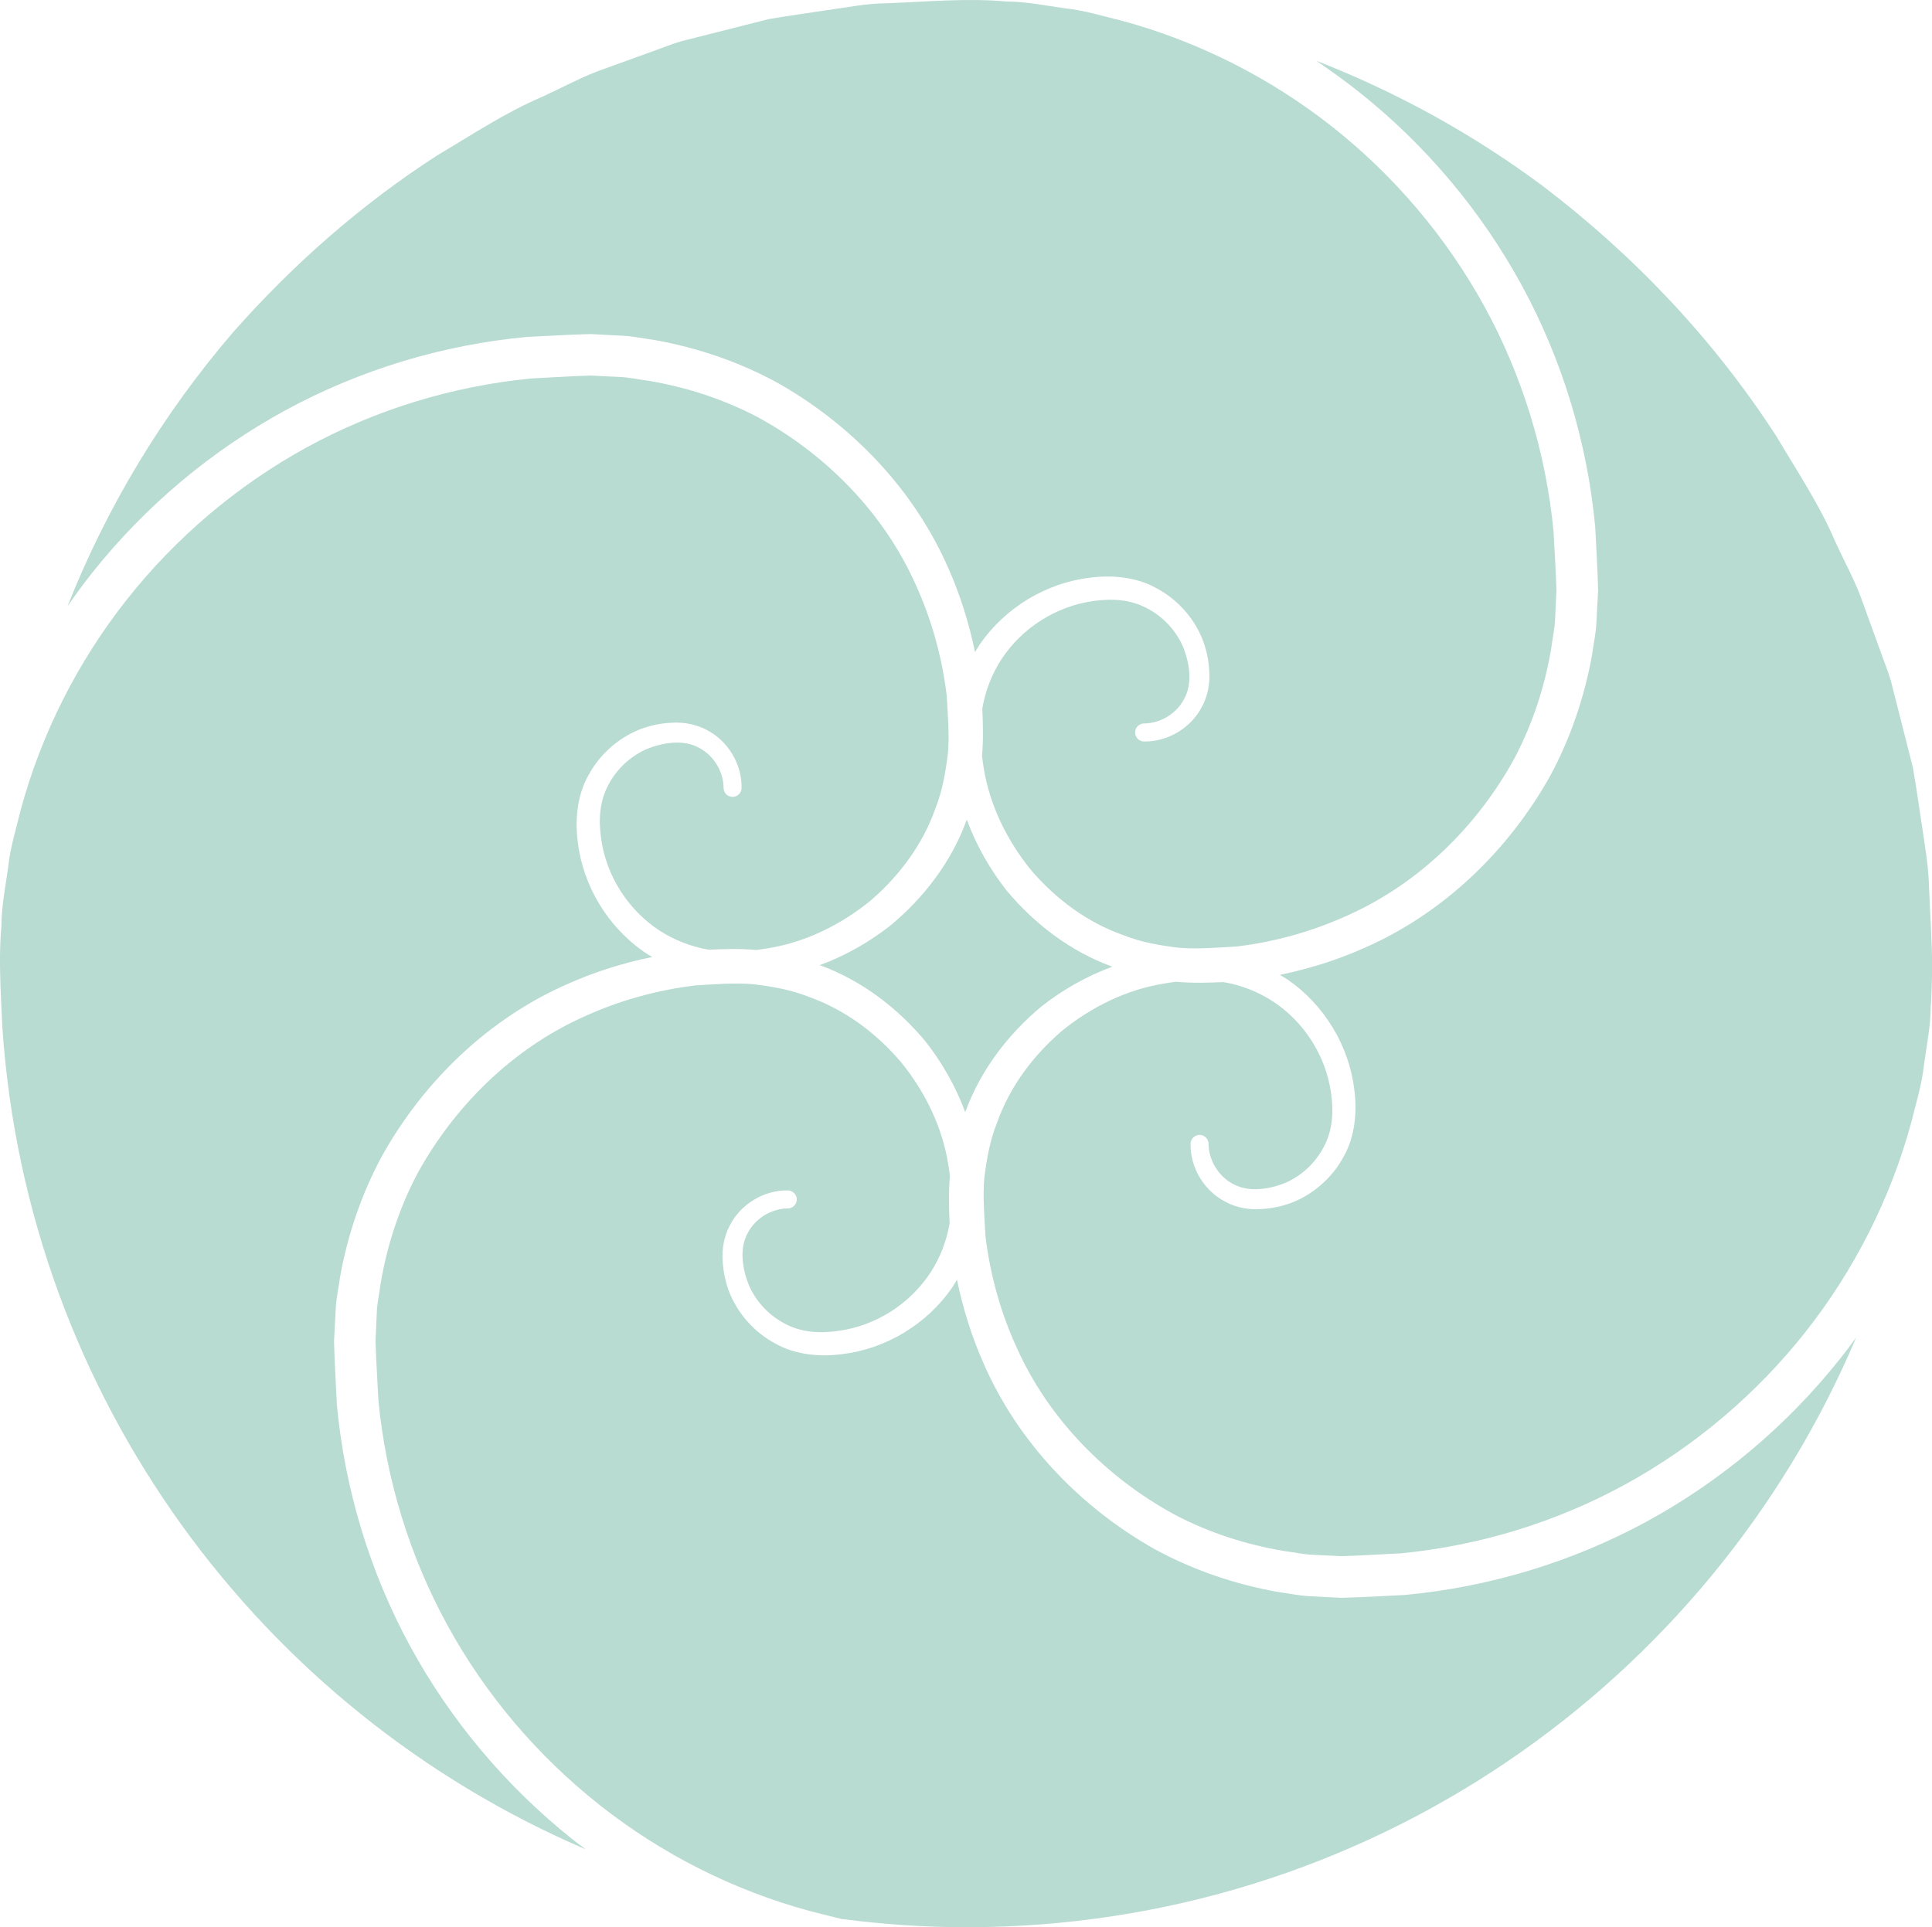 <svg enable-background="new 0 0 39.974 39.883" height="39.883" viewBox="0 0 39.974 39.883" width="39.974" xmlns="http://www.w3.org/2000/svg"><g fill="#b8dbd2"><path d="m28.13 1.913c1.372 1.091 2.522 2.459 3.36 3.999s1.354 3.253 1.516 4.996c.021.437.049.873.06 1.312l-.036.668c-.009.223-.061.442-.089.663-.158.878-.449 1.733-.873 2.517-.871 1.551-2.219 2.844-3.853 3.554-.556.249-1.14.429-1.733.552.052.032.105.062.157.096.763.524 1.279 1.38 1.384 2.292.057.44.015.955-.221 1.372-.226.42-.596.755-1.032.937-.221.089-.454.14-.689.15-.233.017-.499-.028-.717-.146-.447-.223-.74-.71-.731-1.204v-.003c.002-.102.087-.184.189-.182s.183.084.184.185c.002.357.222.696.538.846.308.156.715.098 1.058-.042.343-.151.627-.425.795-.755.174-.334.199-.705.143-1.098-.105-.77-.559-1.478-1.205-1.9-.31-.202-.662-.338-1.023-.398-.322.014-.644.024-.976-.007-.079.01-.157.02-.234.034-.786.123-1.52.486-2.13.982-.598.512-1.085 1.165-1.346 1.909-.146.365-.213.755-.261 1.143-.033.389.003.795.025 1.198.097.802.315 1.586.652 2.318.662 1.473 1.854 2.677 3.257 3.441.71.374 1.48.624 2.27.755.199.024.394.071.594.078l.6.029c.407-.012.816-.041 1.225-.059 1.628-.159 3.222-.647 4.655-1.435 1.432-.787 2.701-1.865 3.713-3.146 1.011-1.281 1.762-2.766 2.189-4.337.097-.397.221-.786.263-1.193.055-.404.139-.804.14-1.213.012-.129.014-.26.019-.39.003-.119.009-.237.01-.357 0-.571-.042-1.147-.065-1.72 0-.055-.005-.109-.007-.162-.007-.087-.011-.175-.021-.262-.028-.27-.076-.538-.113-.808-.063-.402-.116-.805-.187-1.206-.001-.008-.002-.017-.004-.026l-.304-1.198-.152-.598c0-.002-.001-.004-.001-.005-.059-.198-.137-.389-.206-.584l-.423-1.167c-.149-.386-.348-.75-.521-1.127-.324-.764-.787-1.454-1.21-2.168-1.288-1.999-2.946-3.753-4.847-5.197-1.426-1.061-2.999-1.933-4.681-2.588.304.209.606.424.895.655"/><path d="m12.12 38.271c-.092-.067-.185-.136-.274-.207-1.372-1.092-2.523-2.459-3.361-3.999-.837-1.539-1.352-3.253-1.515-4.995-.02-.438-.048-.873-.059-1.312l.035-.669c.01-.222.061-.441.09-.663.157-.877.448-1.731.874-2.515.869-1.552 2.218-2.846 3.851-3.556.556-.247 1.139-.429 1.735-.551-.053-.032-.107-.061-.158-.096-.762-.524-1.28-1.38-1.384-2.291-.058-.442-.016-.957.221-1.373.225-.419.595-.755 1.032-.937.22-.09.454-.14.689-.15.234-.018.499.029.717.144.447.224.74.71.731 1.205v.002c-.002.103-.087.185-.19.183-.101-.001-.182-.084-.183-.185-.002-.357-.221-.696-.538-.846-.307-.156-.715-.096-1.057.043-.342.152-.627.423-.795.753-.175.335-.199.705-.143 1.098.106.772.559 1.479 1.204 1.901.311.203.663.337 1.026.399.32-.016.642-.026.974.006.079-.01.157-.02.235-.034.786-.124 1.518-.487 2.129-.983.598-.512 1.085-1.165 1.346-1.907.146-.366.213-.757.261-1.145.033-.387-.003-.795-.025-1.197-.097-.803-.316-1.586-.652-2.318-.662-1.473-1.853-2.677-3.256-3.442-.711-.374-1.482-.624-2.27-.755-.198-.024-.394-.071-.595-.078l-.599-.029c-.407.012-.817.041-1.224.06-1.63.159-3.224.646-4.657 1.432-1.432.787-2.702 1.866-3.713 3.147-1.012 1.281-1.763 2.765-2.19 4.338-.096.395-.22.786-.262 1.192-.055.404-.139.805-.14 1.214-.018.195-.026.393-.029.591 0 .01-.001.021-.001.031-.002.173.002.346.007.519.001.044.003.088.004.132.01.282.025.565.039.849.524 7.646 5.344 14.112 12.07 16.994"/><path d="m1.913 11.847c1.091-1.372 2.458-2.522 3.999-3.36 1.54-.837 3.252-1.353 4.996-1.515.437-.021.873-.048 1.312-.059l.668.035c.223.01.442.061.663.09.878.157 1.733.448 2.516.873 1.552.87 2.845 2.219 3.556 3.851.247.556.428 1.139.551 1.734.031-.053.062-.107.096-.158.524-.762 1.38-1.28 2.292-1.384.44-.058.955-.015 1.371.221.42.225.756.595.938 1.033.089.219.139.453.149.688.018.235-.028.499-.145.717-.223.447-.71.74-1.205.732h-.002c-.102-.002-.184-.087-.182-.191.002-.1.084-.182.184-.182.358-.003.697-.221.846-.539.156-.307.099-.714-.042-1.057-.151-.342-.424-.627-.754-.794-.334-.175-.705-.2-1.098-.144-.771.106-1.479.56-1.901 1.204-.202.311-.337.663-.397 1.026.015.321.024.642-.006.974.01.079.02.158.033.236.123.785.486 1.517.982 2.129.512.597 1.165 1.085 1.909 1.345.364.147.755.213 1.143.261.388.033.795-.003 1.198-.025.802-.097 1.586-.317 2.318-.653 1.473-.662 2.677-1.852 3.441-3.256.373-.711.623-1.481.755-2.27.023-.198.071-.394.078-.594l.029-.6c-.012-.407-.041-.816-.061-1.224-.158-1.628-.646-3.222-1.433-4.655-.787-1.432-1.865-2.702-3.146-3.713s-2.766-1.762-4.338-2.19c-.396-.096-.785-.219-1.192-.261-.404-.056-.805-.14-1.214-.141-.81-.074-1.642.005-2.467.037-.415 0-.821.085-1.231.141-.409.064-.82.117-1.227.189l-1.203.305-.602.152c-.198.059-.389.138-.585.207l-1.165.422c-.385.151-.75.35-1.126.522-.764.325-1.455.788-2.168 1.21-1.572 1.014-2.989 2.26-4.229 3.667-1.434 1.671-2.596 3.581-3.42 5.663.165-.238.335-.472.516-.699"/><path d="m38.404 27.68c-.11.152-.224.305-.342.451-1.091 1.371-2.459 2.523-3.999 3.361-1.54.836-3.253 1.352-4.996 1.515-.437.021-.873.049-1.311.059l-.669-.034c-.224-.011-.442-.062-.662-.09-.878-.158-1.733-.449-2.518-.874-1.551-.869-2.844-2.219-3.556-3.852-.247-.557-.428-1.14-.551-1.733-.031.052-.062.106-.096.158-.524.763-1.38 1.279-2.292 1.384-.442.057-.956.015-1.372-.222-.42-.225-.756-.596-.938-1.031-.089-.221-.139-.454-.15-.689-.017-.233.029-.499.145-.717.223-.447.71-.74 1.204-.731h.002c.103.002.185.088.183.19-.001.101-.084.182-.185.183-.357.002-.695.222-.845.538-.157.308-.097.715.042 1.058.152.342.424.627.754.795.335.175.705.199 1.097.142.772-.104 1.479-.559 1.902-1.204.202-.31.337-.662.397-1.024-.015-.32-.024-.644.006-.976-.009-.078-.02-.157-.033-.233-.123-.786-.486-1.52-.983-2.129-.511-.6-1.164-1.085-1.907-1.347-.366-.147-.756-.213-1.144-.26-.388-.035-.795.002-1.198.024-.802.098-1.586.316-2.318.652-1.473.663-2.676 1.854-3.442 3.257-.373.711-.623 1.482-.755 2.271-.024.198-.071.394-.078.594l-.026.598c.012.405.041.815.06 1.225.159 1.628.646 3.221 1.433 4.654s1.865 2.701 3.147 3.713c1.28 1.012 2.765 1.762 4.337 2.189.221.055.441.114.662.166.845.11 1.704.172 2.579.172 8.278 0 15.38-5.031 18.416-12.203"/><path d="m18.423 19.153c-.441.347-.937.628-1.462.82l.016.006c.853.314 1.598.882 2.174 1.575.346.442.627.938.82 1.462.002-.006.004-.011.006-.016.313-.854.882-1.6 1.574-2.175.441-.346.937-.627 1.464-.82-.007-.002-.012-.003-.018-.006-.853-.314-1.597-.881-2.174-1.575-.346-.442-.627-.936-.819-1.461-.003.004-.004.01-.007.016-.311.854-.88 1.599-1.574 2.174"/></g></svg>